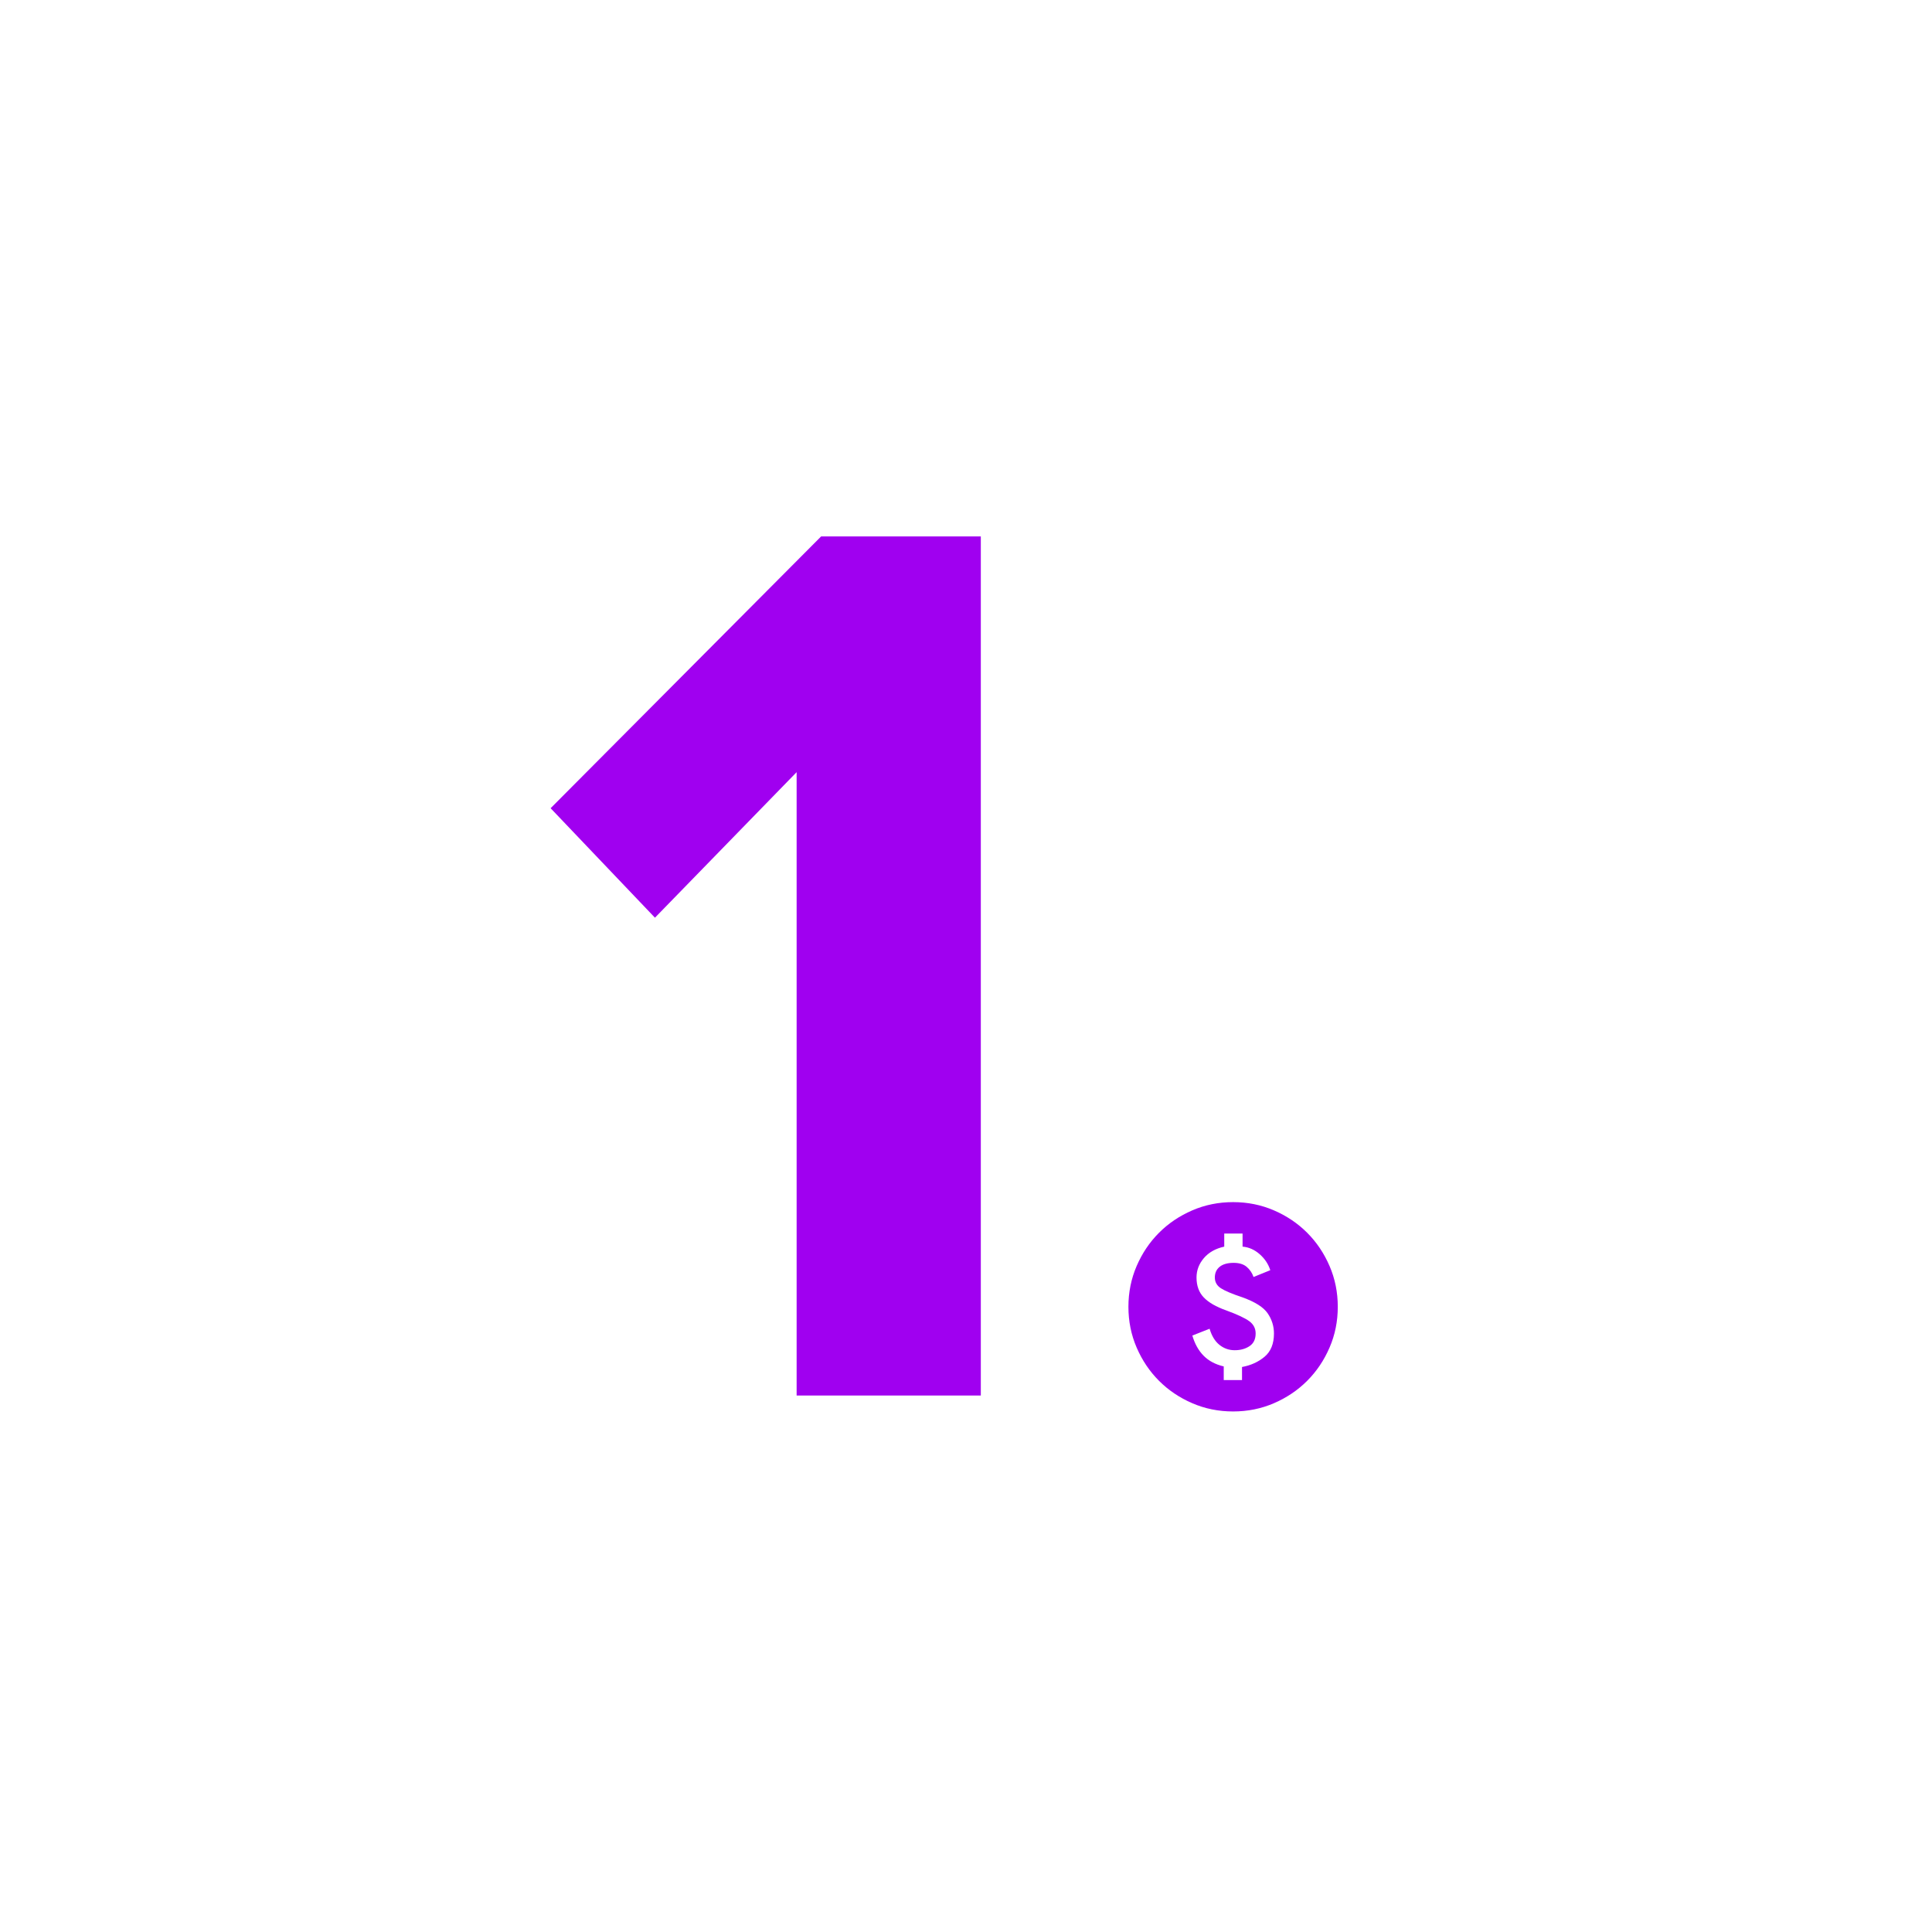 <?xml version="1.0" encoding="UTF-8"?>
<svg id="Layer_1" data-name="Layer 1" xmlns="http://www.w3.org/2000/svg" viewBox="0 0 600 600">
  <defs>
    <style>
      .cls-1 {
        fill: #a000f0;
        stroke-width: 0px;
      }
    </style>
  </defs>
  <path class="cls-1" d="M380.03,428.59h5.69v-4.06c2.71-.49,5.04-1.54,6.99-3.17s2.93-4.04,2.93-7.23c0-2.27-.65-4.36-1.95-6.26s-3.9-3.55-7.8-4.96c-3.25-1.08-5.5-2.03-6.74-2.84s-1.87-1.92-1.87-3.33.5-2.52,1.5-3.33,2.45-1.22,4.35-1.22c1.73,0,3.09.42,4.06,1.26s1.68,1.88,2.11,3.13l5.2-2.11c-.6-1.9-1.69-3.55-3.29-4.96s-3.37-2.19-5.32-2.36v-4.06h-5.69v4.06c-2.71.6-4.82,1.79-6.34,3.58s-2.27,3.79-2.27,6.01c0,2.55.74,4.6,2.23,6.17,1.49,1.57,3.83,2.93,7.03,4.06,3.41,1.25,5.78,2.36,7.11,3.33s1.99,2.25,1.99,3.82c0,1.79-.64,3.1-1.91,3.94s-2.8,1.26-4.59,1.26-3.37-.56-4.75-1.67-2.4-2.78-3.05-5l-5.36,2.11c.76,2.6,1.94,4.7,3.53,6.3s3.67,2.69,6.22,3.29v4.23ZM382.95,438.34c-4.5,0-8.72-.85-12.68-2.56s-7.39-4.02-10.32-6.95-5.24-6.36-6.95-10.32-2.56-8.18-2.56-12.67.85-8.72,2.56-12.68,4.02-7.39,6.95-10.32,6.36-5.24,10.32-6.95,8.18-2.56,12.68-2.56,8.72.85,12.68,2.56,7.39,4.02,10.32,6.95,5.24,6.36,6.95,10.32,2.56,8.18,2.56,12.68-.85,8.72-2.56,12.67-4.02,7.39-6.95,10.32-6.36,5.24-10.32,6.95-8.18,2.56-12.68,2.56Z"/>
  <path class="cls-1" d="M247.4,433.4v-193.6l-44,45.2-32.4-34,84-84.4h49.6v266.8h-57.2Z"/>
</svg>
